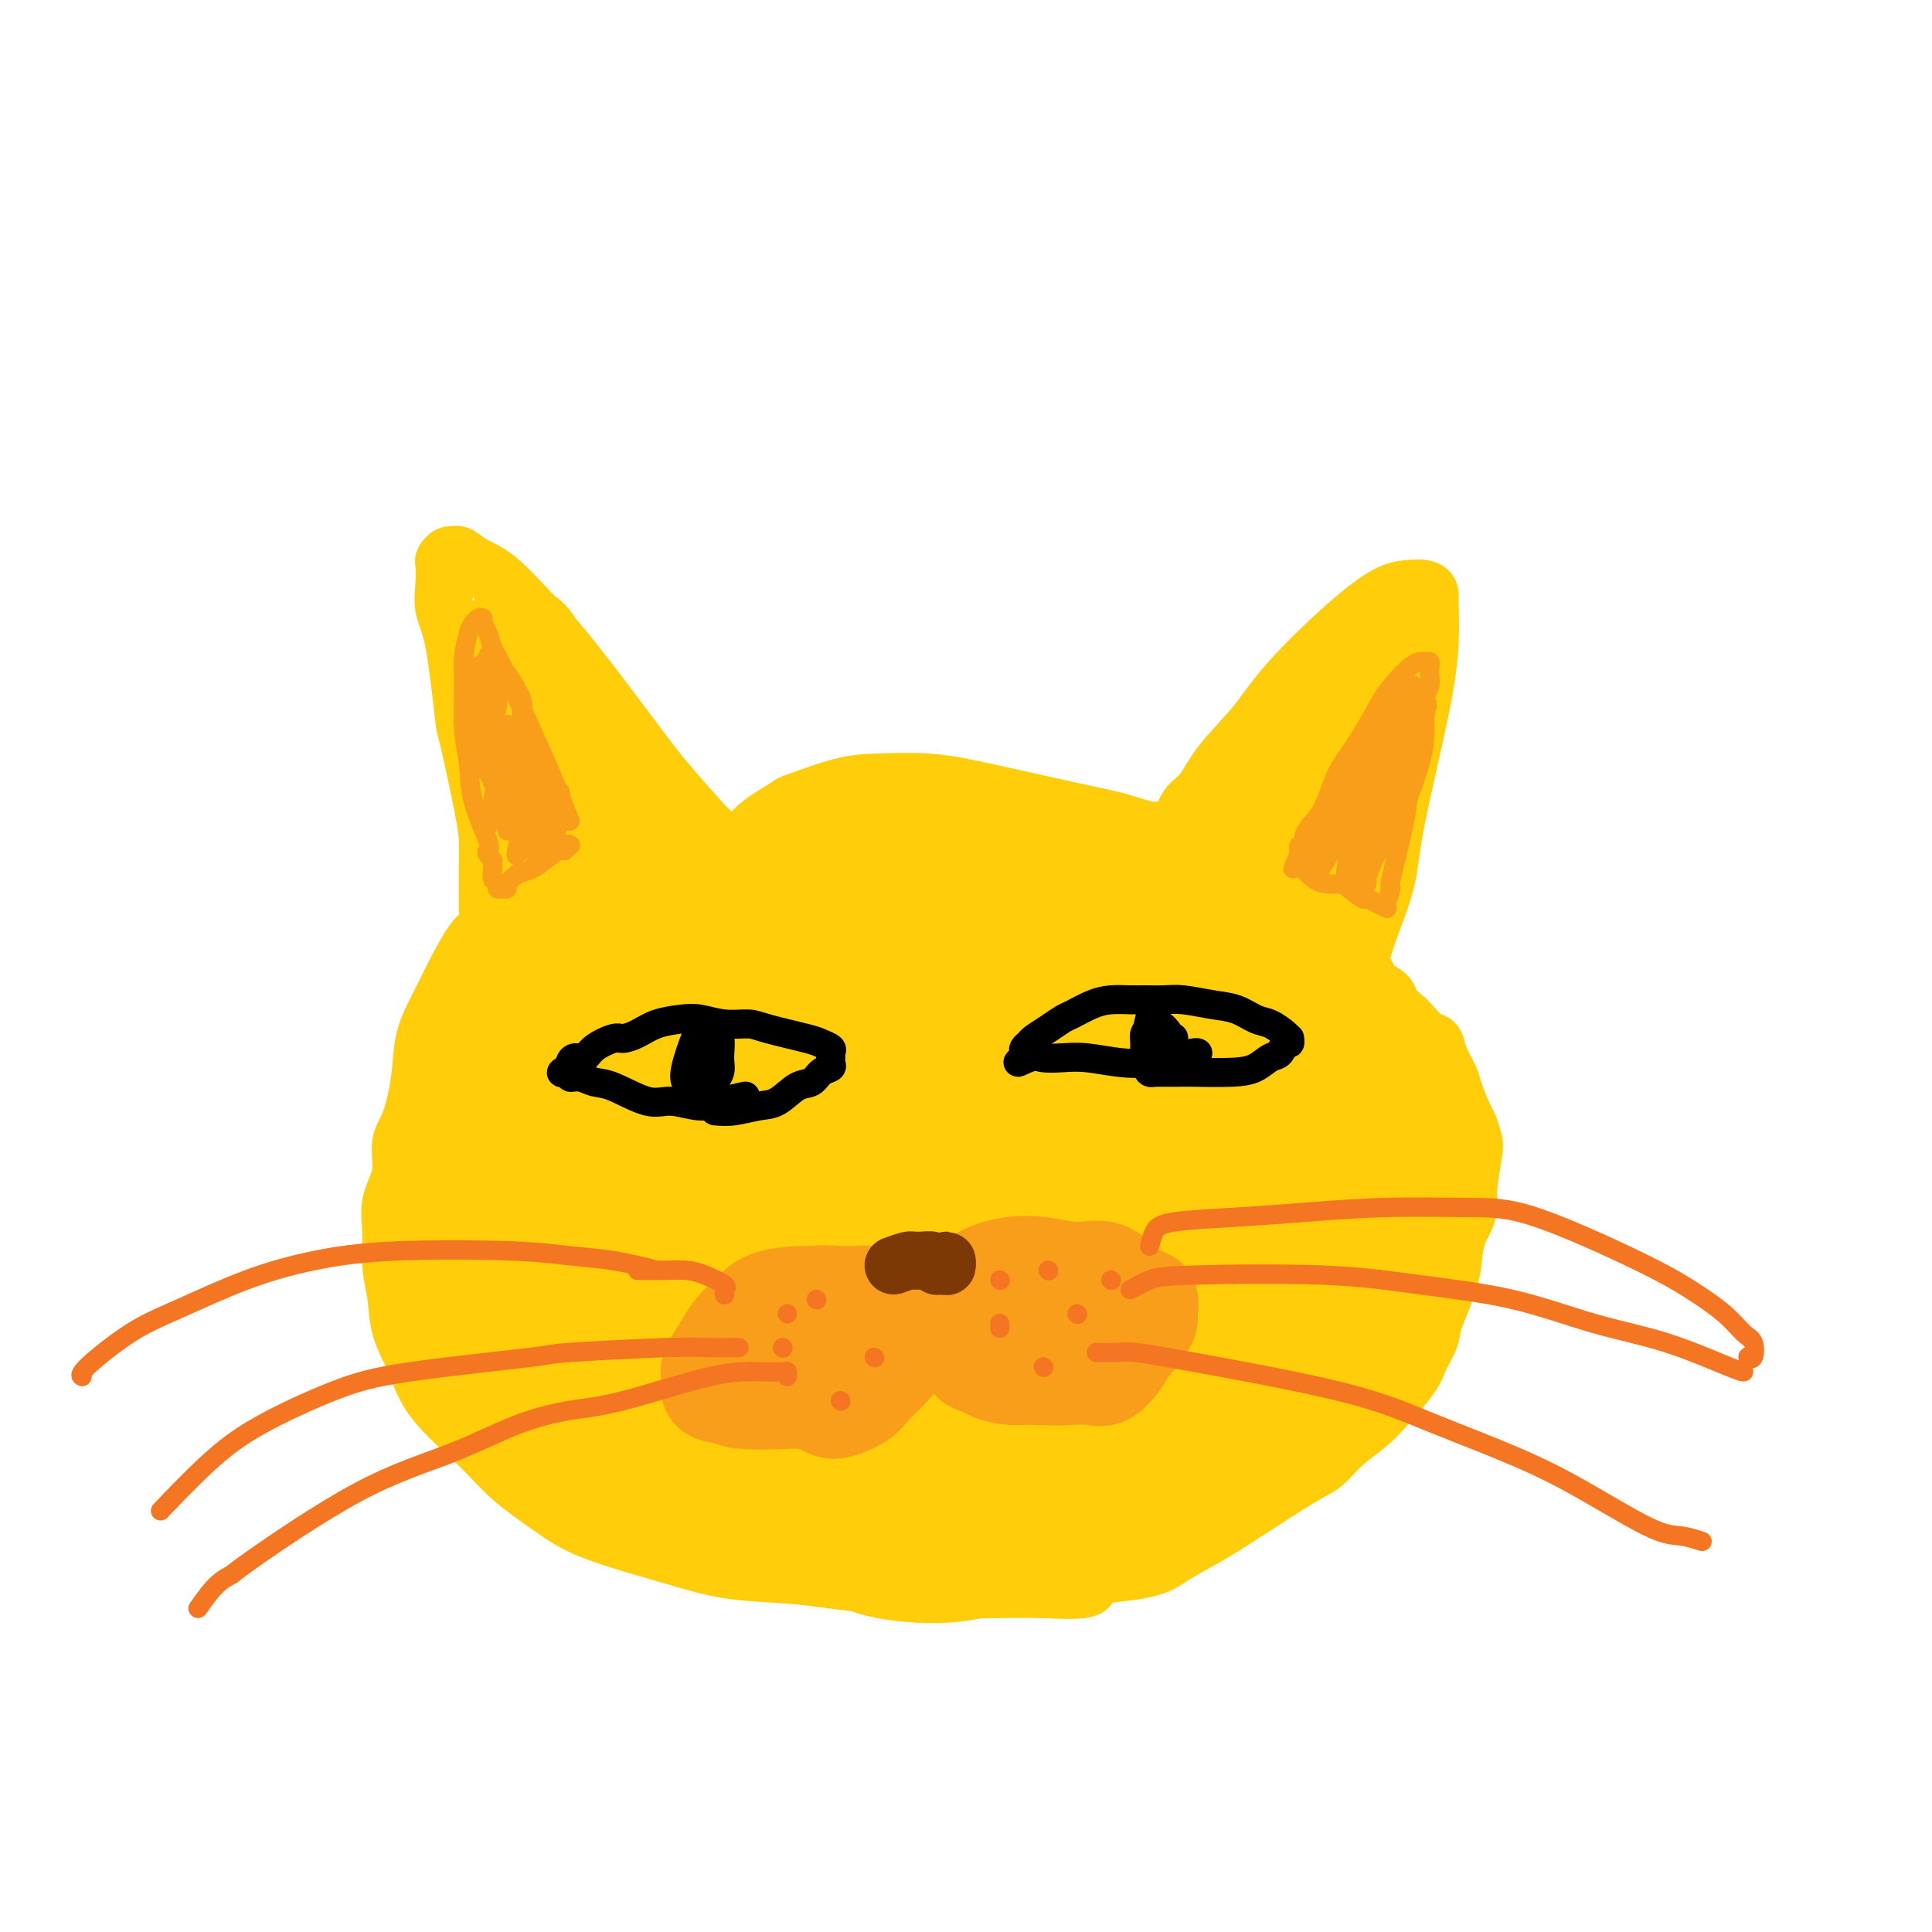 <svg viewBox='0 0 400 400' version='1.1' xmlns='http://www.w3.org/2000/svg' xmlns:xlink='http://www.w3.org/1999/xlink'><g fill='none' stroke='rgb(255,205,10)' stroke-width='12' stroke-linecap='round' stroke-linejoin='round'><path d='M282,197c0.530,-1.720 1.060,-3.440 2,-6c0.940,-2.560 2.290,-5.961 3,-9c0.710,-3.039 0.779,-5.717 2,-12c1.221,-6.283 3.594,-16.170 5,-23c1.406,-6.830 1.844,-10.601 2,-14c0.156,-3.399 0.029,-6.424 0,-8c-0.029,-1.576 0.041,-1.702 0,-2c-0.041,-0.298 -0.192,-0.768 -1,-1c-0.808,-0.232 -2.274,-0.227 -4,0c-1.726,0.227 -3.711,0.677 -8,4c-4.289,3.323 -10.882,9.521 -15,14c-4.118,4.479 -5.761,7.239 -8,10c-2.239,2.761 -5.073,5.523 -7,8c-1.927,2.477 -2.946,4.667 -4,6c-1.054,1.333 -2.142,1.807 -3,3c-0.858,1.193 -1.485,3.105 -2,4c-0.515,0.895 -0.916,0.771 -1,1c-0.084,0.229 0.151,0.809 0,1c-0.151,0.191 -0.687,-0.007 -1,0c-0.313,0.007 -0.404,0.218 -1,0c-0.596,-0.218 -1.699,-0.866 -2,-1c-0.301,-0.134 0.200,0.248 -1,0c-1.200,-0.248 -4.100,-1.124 -7,-2'/><path d='M231,170c-2.806,-0.707 -4.321,-0.973 -9,-2c-4.679,-1.027 -12.523,-2.814 -18,-4c-5.477,-1.186 -8.586,-1.771 -12,-2c-3.414,-0.229 -7.131,-0.102 -10,0c-2.869,0.102 -4.888,0.178 -8,1c-3.112,0.822 -7.317,2.390 -9,3c-1.683,0.610 -0.843,0.261 -2,1c-1.157,0.739 -4.310,2.565 -6,4c-1.690,1.435 -1.917,2.479 -3,3c-1.083,0.521 -3.022,0.521 -4,1c-0.978,0.479 -0.994,1.439 -1,2c-0.006,0.561 -0.002,0.725 0,1c0.002,0.275 0.000,0.661 0,1c-0.000,0.339 -0.000,0.630 0,1c0.000,0.370 0.000,0.820 0,1c-0.000,0.180 -0.000,0.090 0,0'/><path d='M152,177c-2.067,-2.089 -4.134,-4.178 -5,-5c-0.866,-0.822 -0.532,-0.376 -2,-2c-1.468,-1.624 -4.737,-5.317 -7,-8c-2.263,-2.683 -3.519,-4.357 -7,-9c-3.481,-4.643 -9.188,-12.257 -13,-17c-3.812,-4.743 -5.728,-6.616 -8,-9c-2.272,-2.384 -4.899,-5.281 -7,-7c-2.101,-1.719 -3.677,-2.261 -5,-3c-1.323,-0.739 -2.393,-1.675 -3,-2c-0.607,-0.325 -0.751,-0.038 -1,0c-0.249,0.038 -0.604,-0.174 -1,0c-0.396,0.174 -0.833,0.734 -1,1c-0.167,0.266 -0.066,0.238 0,1c0.066,0.762 0.096,2.315 0,4c-0.096,1.685 -0.317,3.503 0,5c0.317,1.497 1.171,2.671 2,7c0.829,4.329 1.634,11.811 2,15c0.366,3.189 0.294,2.084 1,5c0.706,2.916 2.189,9.853 3,14c0.811,4.147 0.949,5.505 1,7c0.051,1.495 0.014,3.126 0,5c-0.014,1.874 -0.004,3.991 0,5c0.004,1.009 0.001,0.910 0,1c-0.001,0.090 -0.000,0.370 0,1c0.000,0.630 0.000,1.608 0,2c-0.000,0.392 -0.000,0.196 0,0'/><path d='M104,187c-1.031,1.949 -2.063,3.898 -3,5c-0.937,1.102 -1.780,1.357 -3,3c-1.220,1.643 -2.815,4.673 -4,7c-1.185,2.327 -1.958,3.951 -3,6c-1.042,2.049 -2.354,4.525 -3,7c-0.646,2.475 -0.626,4.951 -1,8c-0.374,3.049 -1.144,6.672 -2,9c-0.856,2.328 -1.800,3.360 -2,5c-0.200,1.640 0.342,3.889 0,6c-0.342,2.111 -1.569,4.085 -2,6c-0.431,1.915 -0.068,3.769 0,6c0.068,2.231 -0.160,4.837 0,7c0.160,2.163 0.709,3.882 1,6c0.291,2.118 0.325,4.634 1,7c0.675,2.366 1.992,4.582 3,7c1.008,2.418 1.709,5.037 4,8c2.291,2.963 6.174,6.270 9,9c2.826,2.730 4.595,4.882 7,7c2.405,2.118 5.445,4.203 8,6c2.555,1.797 4.625,3.308 9,5c4.375,1.692 11.057,3.566 16,5c4.943,1.434 8.149,2.426 12,3c3.851,0.574 8.347,0.728 12,1c3.653,0.272 6.462,0.661 9,1c2.538,0.339 4.804,0.627 9,1c4.196,0.373 10.322,0.831 15,1c4.678,0.169 7.908,0.048 11,0c3.092,-0.048 6.046,-0.024 9,0'/><path d='M216,329c13.372,0.716 8.303,-0.994 9,-2c0.697,-1.006 7.159,-1.309 11,-2c3.841,-0.691 5.062,-1.769 7,-3c1.938,-1.231 4.593,-2.615 7,-4c2.407,-1.385 4.566,-2.772 8,-5c3.434,-2.228 8.142,-5.297 11,-7c2.858,-1.703 3.865,-2.041 5,-3c1.135,-0.959 2.397,-2.538 4,-4c1.603,-1.462 3.547,-2.807 5,-4c1.453,-1.193 2.415,-2.233 4,-4c1.585,-1.767 3.794,-4.260 5,-6c1.206,-1.740 1.408,-2.726 2,-4c0.592,-1.274 1.573,-2.835 2,-4c0.427,-1.165 0.299,-1.935 1,-4c0.701,-2.065 2.230,-5.424 3,-8c0.770,-2.576 0.780,-4.369 1,-6c0.220,-1.631 0.651,-3.098 1,-4c0.349,-0.902 0.616,-1.237 1,-2c0.384,-0.763 0.884,-1.952 1,-3c0.116,-1.048 -0.153,-1.954 0,-4c0.153,-2.046 0.728,-5.230 1,-7c0.272,-1.770 0.243,-2.125 0,-3c-0.243,-0.875 -0.699,-2.271 -1,-3c-0.301,-0.729 -0.447,-0.791 -1,-2c-0.553,-1.209 -1.512,-3.565 -2,-5c-0.488,-1.435 -0.505,-1.950 -1,-3c-0.495,-1.050 -1.467,-2.635 -2,-4c-0.533,-1.365 -0.627,-2.510 -1,-3c-0.373,-0.490 -1.023,-0.324 -2,-1c-0.977,-0.676 -2.279,-2.193 -3,-3c-0.721,-0.807 -0.860,-0.903 -1,-1'/><path d='M291,211c-1.592,-1.356 -2.574,-2.244 -3,-3c-0.426,-0.756 -0.298,-1.378 -1,-2c-0.702,-0.622 -2.233,-1.243 -3,-2c-0.767,-0.757 -0.770,-1.649 -1,-2c-0.230,-0.351 -0.689,-0.161 -1,0c-0.311,0.161 -0.476,0.292 -1,0c-0.524,-0.292 -1.409,-1.006 -2,-1c-0.591,0.006 -0.890,0.732 -1,1c-0.110,0.268 -0.031,0.076 0,0c0.031,-0.076 0.016,-0.038 0,0'/><path d='M283,158c-0.378,1.357 -0.756,2.714 -1,4c-0.244,1.286 -0.353,2.502 -1,5c-0.647,2.498 -1.832,6.278 -3,12c-1.168,5.722 -2.318,13.387 -3,18c-0.682,4.613 -0.895,6.176 -1,7c-0.105,0.824 -0.101,0.910 0,1c0.101,0.090 0.300,0.185 1,-4c0.700,-4.185 1.900,-12.651 3,-19c1.100,-6.349 2.101,-10.583 3,-16c0.899,-5.417 1.696,-12.019 2,-17c0.304,-4.981 0.114,-8.343 0,-11c-0.114,-2.657 -0.153,-4.611 -1,-4c-0.847,0.611 -2.504,3.786 -4,8c-1.496,4.214 -2.833,9.466 -4,15c-1.167,5.534 -2.166,11.350 -3,16c-0.834,4.650 -1.504,8.135 -2,12c-0.496,3.865 -0.819,8.109 -1,10c-0.181,1.891 -0.220,1.428 0,1c0.220,-0.428 0.700,-0.821 2,-3c1.300,-2.179 3.419,-6.146 5,-10c1.581,-3.854 2.622,-7.597 4,-12c1.378,-4.403 3.092,-9.466 4,-13c0.908,-3.534 1.011,-5.538 1,-6c-0.011,-0.462 -0.138,0.618 -1,3c-0.862,2.382 -2.461,6.067 -5,12c-2.539,5.933 -6.017,14.114 -8,19c-1.983,4.886 -2.471,6.478 -3,8c-0.529,1.522 -1.101,2.975 -1,3c0.101,0.025 0.873,-1.378 2,-3c1.127,-1.622 2.608,-3.463 5,-8c2.392,-4.537 5.696,-11.768 9,-19'/><path d='M282,167c2.848,-7.095 1.968,-9.834 2,-12c0.032,-2.166 0.976,-3.760 1,-4c0.024,-0.240 -0.873,0.874 -2,2c-1.127,1.126 -2.485,2.265 -6,6c-3.515,3.735 -9.186,10.065 -12,14c-2.814,3.935 -2.771,5.475 -3,7c-0.229,1.525 -0.732,3.034 -1,4c-0.268,0.966 -0.303,1.388 2,-1c2.303,-2.388 6.943,-7.585 10,-12c3.057,-4.415 4.532,-8.048 6,-11c1.468,-2.952 2.930,-5.224 4,-7c1.070,-1.776 1.750,-3.055 2,-3c0.250,0.055 0.072,1.444 0,2c-0.072,0.556 -0.036,0.278 0,0'/><path d='M287,139c-1.850,1.876 -3.700,3.752 -6,6c-2.300,2.248 -5.051,4.868 -8,8c-2.949,3.132 -6.098,6.776 -9,10c-2.902,3.224 -5.558,6.030 -8,9c-2.442,2.970 -4.671,6.105 -6,8c-1.329,1.895 -1.757,2.549 -2,3c-0.243,0.451 -0.302,0.698 1,0c1.302,-0.698 3.966,-2.342 6,-4c2.034,-1.658 3.438,-3.331 4,-4c0.562,-0.669 0.281,-0.335 0,0'/><path d='M288,134c-3.951,3.890 -7.902,7.780 -11,11c-3.098,3.220 -5.343,5.770 -8,8c-2.657,2.230 -5.726,4.142 -8,6c-2.274,1.858 -3.755,3.664 -5,5c-1.245,1.336 -2.256,2.203 -3,3c-0.744,0.797 -1.220,1.523 0,1c1.220,-0.523 4.136,-2.295 6,-4c1.864,-1.705 2.675,-3.344 3,-4c0.325,-0.656 0.162,-0.328 0,0'/><path d='M289,130c-1.154,2.137 -2.307,4.273 -3,5c-0.693,0.727 -0.925,0.044 -3,3c-2.075,2.956 -5.992,9.552 -9,14c-3.008,4.448 -5.107,6.750 -8,10c-2.893,3.250 -6.580,7.449 -9,11c-2.420,3.551 -3.574,6.454 -5,9c-1.426,2.546 -3.125,4.735 -4,7c-0.875,2.265 -0.928,4.607 -1,6c-0.072,1.393 -0.164,1.837 0,2c0.164,0.163 0.583,0.044 1,0c0.417,-0.044 0.834,-0.013 1,0c0.166,0.013 0.083,0.006 0,0'/><path d='M256,191c1.731,1.165 3.462,2.330 4,3c0.538,0.670 -0.119,0.844 1,2c1.119,1.156 4.012,3.295 6,6c1.988,2.705 3.072,5.978 4,9c0.928,3.022 1.702,5.793 3,9c1.298,3.207 3.120,6.850 4,10c0.880,3.150 0.818,5.807 1,10c0.182,4.193 0.610,9.923 1,14c0.390,4.077 0.744,6.500 0,10c-0.744,3.500 -2.585,8.077 -4,12c-1.415,3.923 -2.404,7.193 -6,11c-3.596,3.807 -9.801,8.153 -14,11c-4.199,2.847 -6.393,4.195 -9,5c-2.607,0.805 -5.627,1.067 -8,1c-2.373,-0.067 -4.100,-0.461 -5,-1c-0.900,-0.539 -0.973,-1.222 -1,-2c-0.027,-0.778 -0.008,-1.651 0,-2c0.008,-0.349 0.004,-0.175 0,0'/><path d='M241,303c2.842,1.219 5.684,2.439 10,0c4.316,-2.439 10.104,-8.536 15,-13c4.896,-4.464 8.898,-7.294 12,-11c3.102,-3.706 5.304,-8.288 7,-12c1.696,-3.712 2.885,-6.553 4,-11c1.115,-4.447 2.158,-10.501 2,-15c-0.158,-4.499 -1.515,-7.443 -3,-11c-1.485,-3.557 -3.099,-7.728 -5,-11c-1.901,-3.272 -4.089,-5.643 -6,-7c-1.911,-1.357 -3.545,-1.698 -5,-2c-1.455,-0.302 -2.730,-0.566 -4,0c-1.270,0.566 -2.536,1.960 -3,3c-0.464,1.040 -0.126,1.724 0,2c0.126,0.276 0.040,0.143 0,0c-0.040,-0.143 -0.036,-0.294 1,0c1.036,0.294 3.103,1.035 4,2c0.897,0.965 0.626,2.154 1,4c0.374,1.846 1.395,4.348 2,7c0.605,2.652 0.796,5.454 1,11c0.204,5.546 0.422,13.835 0,20c-0.422,6.165 -1.483,10.205 -3,15c-1.517,4.795 -3.490,10.345 -6,15c-2.510,4.655 -5.559,8.414 -8,11c-2.441,2.586 -4.276,4.000 -6,5c-1.724,1.000 -3.338,1.588 -5,1c-1.662,-0.588 -3.370,-2.351 -4,-3c-0.630,-0.649 -0.180,-0.186 0,0c0.180,0.186 0.090,0.093 0,0'/><path d='M264,294c1.539,1.692 3.078,3.385 4,4c0.922,0.615 1.227,0.153 2,0c0.773,-0.153 2.015,0.003 4,-1c1.985,-1.003 4.712,-3.164 7,-6c2.288,-2.836 4.137,-6.346 6,-10c1.863,-3.654 3.741,-7.450 5,-13c1.259,-5.550 1.900,-12.853 2,-18c0.100,-5.147 -0.342,-8.138 -1,-11c-0.658,-2.862 -1.532,-5.594 -3,-8c-1.468,-2.406 -3.529,-4.487 -6,-7c-2.471,-2.513 -5.353,-5.457 -7,-7c-1.647,-1.543 -2.059,-1.685 -3,-2c-0.941,-0.315 -2.412,-0.804 -3,-1c-0.588,-0.196 -0.294,-0.098 0,0'/><path d='M277,212c1.710,1.656 3.421,3.312 5,5c1.579,1.688 3.028,3.409 4,5c0.972,1.591 1.469,3.053 2,6c0.531,2.947 1.098,7.378 2,11c0.902,3.622 2.139,6.435 1,13c-1.139,6.565 -4.654,16.882 -8,24c-3.346,7.118 -6.522,11.038 -10,15c-3.478,3.962 -7.258,7.965 -12,11c-4.742,3.035 -10.446,5.102 -13,6c-2.554,0.898 -1.957,0.626 -2,0c-0.043,-0.626 -0.727,-1.608 -1,-2c-0.273,-0.392 -0.137,-0.196 0,0'/><path d='M243,304c-0.179,2.183 -0.358,4.366 0,5c0.358,0.634 1.253,-0.280 2,-1c0.747,-0.720 1.347,-1.244 2,-2c0.653,-0.756 1.359,-1.743 3,-3c1.641,-1.257 4.217,-2.782 6,-4c1.783,-1.218 2.773,-2.128 4,-3c1.227,-0.872 2.692,-1.705 3,-2c0.308,-0.295 -0.540,-0.050 -1,0c-0.460,0.050 -0.531,-0.093 -2,0c-1.469,0.093 -4.338,0.423 -8,1c-3.662,0.577 -8.119,1.403 -12,2c-3.881,0.597 -7.186,0.967 -11,1c-3.814,0.033 -8.137,-0.269 -12,0c-3.863,0.269 -7.268,1.110 -12,2c-4.732,0.890 -10.792,1.829 -15,3c-4.208,1.171 -6.563,2.573 -9,3c-2.437,0.427 -4.954,-0.120 -7,0c-2.046,0.120 -3.621,0.909 -5,0c-1.379,-0.909 -2.564,-3.514 -3,-5c-0.436,-1.486 -0.125,-1.853 0,-2c0.125,-0.147 0.062,-0.073 0,0'/></g>
<g fill='none' stroke='rgb(255,205,10)' stroke-width='28' stroke-linecap='round' stroke-linejoin='round'><path d='M107,135c0.960,2.580 1.919,5.160 3,8c1.081,2.840 2.283,5.940 4,10c1.717,4.060 3.949,9.078 6,14c2.051,4.922 3.923,9.746 7,17c3.077,7.254 7.360,16.938 10,22c2.640,5.062 3.635,5.501 4,6c0.365,0.499 0.098,1.057 0,1c-0.098,-0.057 -0.028,-0.731 0,-1c0.028,-0.269 0.014,-0.135 0,0'/><path d='M106,145c1.196,1.559 2.393,3.117 3,5c0.607,1.883 0.625,4.090 1,7c0.375,2.910 1.108,6.522 2,10c0.892,3.478 1.942,6.822 3,13c1.058,6.178 2.125,15.192 3,22c0.875,6.808 1.559,11.411 2,16c0.441,4.589 0.640,9.163 1,13c0.360,3.837 0.881,6.937 1,9c0.119,2.063 -0.164,3.089 0,3c0.164,-0.089 0.775,-1.293 1,-2c0.225,-0.707 0.064,-0.916 0,-1c-0.064,-0.084 -0.032,-0.042 0,0'/><path d='M120,187c-2.997,3.430 -5.995,6.859 -8,10c-2.005,3.141 -3.019,5.993 -4,9c-0.981,3.007 -1.931,6.168 -3,9c-1.069,2.832 -2.257,5.334 -4,9c-1.743,3.666 -4.039,8.496 -5,12c-0.961,3.504 -0.586,5.683 -1,8c-0.414,2.317 -1.617,4.773 -2,7c-0.383,2.227 0.055,4.224 0,6c-0.055,1.776 -0.601,3.332 0,6c0.601,2.668 2.351,6.448 3,9c0.649,2.552 0.197,3.876 1,6c0.803,2.124 2.861,5.050 4,7c1.139,1.950 1.360,2.925 4,5c2.640,2.075 7.700,5.249 11,7c3.300,1.751 4.839,2.080 7,3c2.161,0.920 4.944,2.432 8,3c3.056,0.568 6.386,0.194 9,0c2.614,-0.194 4.511,-0.206 6,-1c1.489,-0.794 2.568,-2.370 3,-3c0.432,-0.630 0.216,-0.315 0,0'/><path d='M118,288c0.616,1.518 1.232,3.036 2,4c0.768,0.964 1.687,1.375 3,2c1.313,0.625 3.019,1.466 5,2c1.981,0.534 4.237,0.762 8,1c3.763,0.238 9.032,0.488 13,1c3.968,0.512 6.636,1.288 9,2c2.364,0.712 4.424,1.359 8,2c3.576,0.641 8.669,1.274 12,2c3.331,0.726 4.902,1.543 7,2c2.098,0.457 4.725,0.553 7,1c2.275,0.447 4.198,1.246 6,2c1.802,0.754 3.483,1.464 5,2c1.517,0.536 2.868,0.897 5,1c2.132,0.103 5.043,-0.053 7,0c1.957,0.053 2.960,0.313 4,0c1.040,-0.313 2.116,-1.201 3,-2c0.884,-0.799 1.576,-1.509 3,-2c1.424,-0.491 3.581,-0.763 5,-1c1.419,-0.237 2.099,-0.437 3,-1c0.901,-0.563 2.023,-1.488 3,-2c0.977,-0.512 1.809,-0.613 3,-1c1.191,-0.387 2.740,-1.062 4,-2c1.260,-0.938 2.230,-2.140 3,-3c0.770,-0.860 1.341,-1.379 2,-2c0.659,-0.621 1.406,-1.343 2,-2c0.594,-0.657 1.036,-1.248 1,-2c-0.036,-0.752 -0.548,-1.664 -1,-2c-0.452,-0.336 -0.843,-0.096 -1,0c-0.157,0.096 -0.078,0.048 0,0'/><path d='M123,302c1.872,1.619 3.744,3.238 6,4c2.256,0.762 4.896,0.668 7,1c2.104,0.332 3.673,1.090 8,2c4.327,0.910 11.414,1.972 16,3c4.586,1.028 6.673,2.022 9,3c2.327,0.978 4.895,1.939 7,3c2.105,1.061 3.746,2.222 7,3c3.254,0.778 8.121,1.173 12,1c3.879,-0.173 6.771,-0.913 10,-2c3.229,-1.087 6.796,-2.521 10,-4c3.204,-1.479 6.045,-3.003 8,-4c1.955,-0.997 3.025,-1.466 4,-2c0.975,-0.534 1.855,-1.134 3,-2c1.145,-0.866 2.556,-1.998 4,-3c1.444,-1.002 2.923,-1.873 4,-3c1.077,-1.127 1.754,-2.511 3,-4c1.246,-1.489 3.062,-3.085 4,-4c0.938,-0.915 0.996,-1.151 2,-2c1.004,-0.849 2.952,-2.312 4,-4c1.048,-1.688 1.196,-3.600 2,-5c0.804,-1.400 2.264,-2.288 3,-4c0.736,-1.712 0.747,-4.247 1,-6c0.253,-1.753 0.749,-2.725 1,-5c0.251,-2.275 0.259,-5.853 0,-9c-0.259,-3.147 -0.785,-5.863 -2,-9c-1.215,-3.137 -3.120,-6.697 -5,-9c-1.880,-2.303 -3.737,-3.351 -6,-4c-2.263,-0.649 -4.932,-0.900 -9,-1c-4.068,-0.100 -9.534,-0.050 -15,0'/><path d='M221,236c-9.115,0.750 -19.904,3.124 -27,5c-7.096,1.876 -10.500,3.253 -15,4c-4.500,0.747 -10.098,0.864 -15,2c-4.902,1.136 -9.110,3.291 -13,5c-3.890,1.709 -7.463,2.973 -11,6c-3.537,3.027 -7.037,7.816 -9,11c-1.963,3.184 -2.388,4.762 -2,7c0.388,2.238 1.588,5.137 3,7c1.412,1.863 3.035,2.691 9,4c5.965,1.309 16.272,3.099 24,4c7.728,0.901 12.877,0.913 18,1c5.123,0.087 10.220,0.249 15,0c4.780,-0.249 9.242,-0.910 13,-1c3.758,-0.090 6.810,0.391 12,-1c5.190,-1.391 12.516,-4.654 17,-8c4.484,-3.346 6.124,-6.775 8,-10c1.876,-3.225 3.988,-6.244 5,-9c1.012,-2.756 0.925,-5.248 1,-7c0.075,-1.752 0.311,-2.764 -2,-6c-2.311,-3.236 -7.168,-8.695 -11,-12c-3.832,-3.305 -6.638,-4.455 -11,-5c-4.362,-0.545 -10.282,-0.487 -16,0c-5.718,0.487 -11.236,1.401 -16,2c-4.764,0.599 -8.773,0.882 -17,3c-8.227,2.118 -20.673,6.070 -29,9c-8.327,2.930 -12.537,4.838 -16,7c-3.463,2.162 -6.179,4.576 -9,8c-2.821,3.424 -5.746,7.856 -7,11c-1.254,3.144 -0.838,5.000 0,7c0.838,2.000 2.096,4.143 5,6c2.904,1.857 7.452,3.429 12,5'/><path d='M137,291c5.774,2.333 11.710,2.664 21,3c9.290,0.336 21.936,0.677 30,0c8.064,-0.677 11.548,-2.371 16,-4c4.452,-1.629 9.873,-3.195 14,-5c4.127,-1.805 6.960,-3.851 12,-9c5.040,-5.149 12.287,-13.401 16,-19c3.713,-5.599 3.891,-8.544 4,-11c0.109,-2.456 0.148,-4.424 -1,-6c-1.148,-1.576 -3.485,-2.759 -6,-4c-2.515,-1.241 -5.209,-2.539 -14,-3c-8.791,-0.461 -23.678,-0.084 -35,1c-11.322,1.084 -19.080,2.876 -27,5c-7.920,2.124 -16.003,4.580 -22,7c-5.997,2.420 -9.907,4.804 -13,9c-3.093,4.196 -5.370,10.202 -5,14c0.370,3.798 3.386,5.387 9,7c5.614,1.613 13.825,3.251 22,4c8.175,0.749 16.315,0.608 23,0c6.685,-0.608 11.916,-1.684 18,-4c6.084,-2.316 13.021,-5.873 17,-9c3.979,-3.127 5.001,-5.824 6,-9c0.999,-3.176 1.974,-6.832 2,-10c0.026,-3.168 -0.898,-5.848 -9,-7c-8.102,-1.152 -23.382,-0.776 -34,1c-10.618,1.776 -16.574,4.952 -22,8c-5.426,3.048 -10.322,5.968 -13,9c-2.678,3.032 -3.137,6.174 -3,9c0.137,2.826 0.872,5.335 7,7c6.128,1.665 17.650,2.487 26,1c8.350,-1.487 13.529,-5.282 19,-9c5.471,-3.718 11.236,-7.359 17,-11'/><path d='M212,256c6.565,-4.449 4.977,-5.571 5,-7c0.023,-1.429 1.657,-3.165 -4,-3c-5.657,0.165 -18.605,2.231 -28,4c-9.395,1.769 -15.238,3.240 -20,5c-4.762,1.760 -8.443,3.810 -11,6c-2.557,2.190 -3.989,4.520 -2,7c1.989,2.480 7.400,5.110 13,6c5.600,0.890 11.388,0.041 18,-2c6.612,-2.041 14.049,-5.273 20,-9c5.951,-3.727 10.417,-7.950 14,-11c3.583,-3.050 6.285,-4.927 4,-6c-2.285,-1.073 -9.556,-1.343 -17,-1c-7.444,0.343 -15.061,1.299 -22,2c-6.939,0.701 -13.199,1.147 -18,2c-4.801,0.853 -8.141,2.114 -10,5c-1.859,2.886 -2.236,7.397 0,10c2.236,2.603 7.087,3.297 12,4c4.913,0.703 9.889,1.415 15,0c5.111,-1.415 10.356,-4.956 15,-8c4.644,-3.044 8.688,-5.589 10,-8c1.312,-2.411 -0.108,-4.688 -3,-5c-2.892,-0.312 -7.255,1.339 -9,2c-1.745,0.661 -0.873,0.330 0,0'/><path d='M130,173c2.842,3.853 5.684,7.706 8,11c2.316,3.294 4.104,6.030 7,9c2.896,2.970 6.898,6.176 10,10c3.102,3.824 5.304,8.268 8,12c2.696,3.732 5.885,6.751 8,10c2.115,3.249 3.155,6.727 4,8c0.845,1.273 1.495,0.341 1,0c-0.495,-0.341 -2.133,-0.092 -3,0c-0.867,0.092 -0.962,0.026 -1,0c-0.038,-0.026 -0.019,-0.013 0,0'/><path d='M135,215c-1.337,0.162 -2.674,0.324 -5,3c-2.326,2.676 -5.642,7.865 -8,12c-2.358,4.135 -3.759,7.217 -5,11c-1.241,3.783 -2.321,8.268 -3,12c-0.679,3.732 -0.955,6.711 -1,11c-0.045,4.289 0.142,9.888 1,13c0.858,3.112 2.387,3.737 4,4c1.613,0.263 3.309,0.163 5,0c1.691,-0.163 3.378,-0.390 4,-1c0.622,-0.610 0.178,-1.603 0,-2c-0.178,-0.397 -0.089,-0.199 0,0'/><path d='M126,225c-0.972,1.393 -1.944,2.786 -3,5c-1.056,2.214 -2.195,5.248 -3,8c-0.805,2.752 -1.276,5.221 0,8c1.276,2.779 4.300,5.869 7,7c2.700,1.131 5.077,0.303 8,-1c2.923,-1.303 6.392,-3.081 9,-5c2.608,-1.919 4.356,-3.978 5,-5c0.644,-1.022 0.184,-1.006 0,-1c-0.184,0.006 -0.092,0.003 0,0'/><path d='M128,233c2.745,-0.243 5.490,-0.486 7,-1c1.510,-0.514 1.787,-1.300 4,-2c2.213,-0.700 6.364,-1.314 11,-2c4.636,-0.686 9.758,-1.444 15,-2c5.242,-0.556 10.604,-0.910 16,-1c5.396,-0.090 10.828,0.085 16,0c5.172,-0.085 10.086,-0.429 16,0c5.914,0.429 12.828,1.632 17,3c4.172,1.368 5.603,2.903 7,4c1.397,1.097 2.761,1.757 3,2c0.239,0.243 -0.646,0.069 -1,0c-0.354,-0.069 -0.177,-0.035 0,0'/><path d='M243,237c1.800,-0.615 3.599,-1.231 5,-2c1.401,-0.769 2.403,-1.693 3,-3c0.597,-1.307 0.788,-2.998 1,-4c0.212,-1.002 0.445,-1.313 -2,-2c-2.445,-0.687 -7.569,-1.748 -12,-3c-4.431,-1.252 -8.169,-2.694 -13,-4c-4.831,-1.306 -10.754,-2.475 -16,-4c-5.246,-1.525 -9.815,-3.407 -18,-4c-8.185,-0.593 -19.986,0.101 -28,2c-8.014,1.899 -12.241,5.003 -16,8c-3.759,2.997 -7.049,5.889 -9,8c-1.951,2.111 -2.564,3.442 -3,4c-0.436,0.558 -0.694,0.342 0,0c0.694,-0.342 2.341,-0.812 3,-1c0.659,-0.188 0.329,-0.094 0,0'/><path d='M140,207c1.378,-2.199 2.756,-4.399 4,-6c1.244,-1.601 2.354,-2.605 6,-4c3.646,-1.395 9.829,-3.181 15,-4c5.171,-0.819 9.331,-0.673 14,-1c4.669,-0.327 9.849,-1.129 15,-1c5.151,0.129 10.275,1.189 15,2c4.725,0.811 9.050,1.372 14,2c4.950,0.628 10.524,1.324 14,2c3.476,0.676 4.854,1.334 6,2c1.146,0.666 2.058,1.342 3,2c0.942,0.658 1.912,1.300 3,2c1.088,0.700 2.293,1.458 3,2c0.707,0.542 0.916,0.869 1,1c0.084,0.131 0.042,0.065 0,0'/><path d='M250,205c0.121,-3.373 0.243,-6.745 -1,-9c-1.243,-2.255 -3.849,-3.392 -6,-5c-2.151,-1.608 -3.846,-3.687 -10,-5c-6.154,-1.313 -16.766,-1.860 -24,-2c-7.234,-0.140 -11.089,0.126 -15,1c-3.911,0.874 -7.878,2.356 -12,3c-4.122,0.644 -8.398,0.449 -13,1c-4.602,0.551 -9.531,1.846 -15,5c-5.469,3.154 -11.479,8.165 -15,12c-3.521,3.835 -4.552,6.492 -5,8c-0.448,1.508 -0.313,1.868 0,2c0.313,0.132 0.804,0.038 1,0c0.196,-0.038 0.098,-0.019 0,0'/><path d='M145,194c2.109,-2.149 4.218,-4.298 6,-6c1.782,-1.702 3.236,-2.956 6,-4c2.764,-1.044 6.837,-1.878 10,-3c3.163,-1.122 5.416,-2.530 10,-3c4.584,-0.470 11.499,0.000 16,1c4.501,1.000 6.587,2.530 10,4c3.413,1.470 8.154,2.880 12,4c3.846,1.120 6.797,1.950 10,3c3.203,1.050 6.658,2.320 9,3c2.342,0.680 3.569,0.771 4,1c0.431,0.229 0.064,0.598 0,1c-0.064,0.402 0.175,0.839 0,1c-0.175,0.161 -0.764,0.046 -1,0c-0.236,-0.046 -0.118,-0.023 0,0'/><path d='M194,181c1.377,-0.071 2.754,-0.142 5,0c2.246,0.142 5.362,0.497 11,2c5.638,1.503 13.798,4.153 19,6c5.202,1.847 7.446,2.891 10,4c2.554,1.109 5.420,2.282 8,4c2.580,1.718 4.876,3.982 7,6c2.124,2.018 4.076,3.791 7,7c2.924,3.209 6.821,7.855 9,11c2.179,3.145 2.640,4.789 3,7c0.360,2.211 0.619,4.988 1,7c0.381,2.012 0.883,3.257 1,6c0.117,2.743 -0.151,6.984 -1,10c-0.849,3.016 -2.279,4.809 -3,6c-0.721,1.191 -0.733,1.782 -1,2c-0.267,0.218 -0.791,0.062 -1,0c-0.209,-0.062 -0.105,-0.031 0,0'/><path d='M260,211c3.536,0.943 7.072,1.885 10,4c2.928,2.115 5.247,5.401 7,9c1.753,3.599 2.939,7.511 4,11c1.061,3.489 1.997,6.557 3,10c1.003,3.443 2.073,7.263 2,10c-0.073,2.737 -1.289,4.391 -2,5c-0.711,0.609 -0.917,0.174 -1,0c-0.083,-0.174 -0.041,-0.087 0,0'/><path d='M279,236c1.913,0.137 3.825,0.274 5,1c1.175,0.726 1.611,2.043 2,4c0.389,1.957 0.731,4.556 1,7c0.269,2.444 0.464,4.735 0,7c-0.464,2.265 -1.588,4.504 -2,5c-0.412,0.496 -0.111,-0.751 0,-2c0.111,-1.249 0.032,-2.500 0,-3c-0.032,-0.500 -0.016,-0.250 0,0'/><path d='M285,233c1.577,0.065 3.155,0.131 4,0c0.845,-0.131 0.959,-0.458 1,0c0.041,0.458 0.011,1.702 0,3c-0.011,1.298 -0.003,2.649 0,4c0.003,1.351 0.001,2.702 0,3c-0.001,0.298 -0.000,-0.458 0,-1c0.000,-0.542 0.000,-0.869 0,-1c-0.000,-0.131 -0.000,-0.065 0,0'/><path d='M288,233c0.929,0.167 1.857,0.333 2,2c0.143,1.667 -0.500,4.833 -1,6c-0.500,1.167 -0.857,0.333 -1,0c-0.143,-0.333 -0.071,-0.167 0,0'/></g>
<g fill='none' stroke='rgb(249,158,27)' stroke-width='20' stroke-linecap='round' stroke-linejoin='round'><path d='M173,268c-2.019,-0.003 -4.038,-0.006 -5,0c-0.962,0.006 -0.867,0.022 -1,0c-0.133,-0.022 -0.495,-0.080 -2,0c-1.505,0.080 -4.152,0.298 -6,1c-1.848,0.702 -2.897,1.888 -4,3c-1.103,1.112 -2.260,2.151 -3,3c-0.740,0.849 -1.065,1.509 -2,3c-0.935,1.491 -2.481,3.815 -3,5c-0.519,1.185 -0.011,1.232 0,2c0.011,0.768 -0.477,2.258 0,3c0.477,0.742 1.917,0.737 3,1c1.083,0.263 1.810,0.794 4,1c2.190,0.206 5.843,0.088 8,0c2.157,-0.088 2.816,-0.147 4,0c1.184,0.147 2.891,0.500 4,1c1.109,0.500 1.621,1.148 3,1c1.379,-0.148 3.627,-1.092 5,-2c1.373,-0.908 1.871,-1.780 3,-3c1.129,-1.220 2.889,-2.788 4,-4c1.111,-1.212 1.572,-2.067 2,-3c0.428,-0.933 0.823,-1.942 1,-3c0.177,-1.058 0.135,-2.164 0,-3c-0.135,-0.836 -0.362,-1.403 -1,-2c-0.638,-0.597 -1.688,-1.225 -3,-2c-1.312,-0.775 -2.886,-1.697 -4,-2c-1.114,-0.303 -1.769,0.014 -4,0c-2.231,-0.014 -6.040,-0.360 -8,0c-1.960,0.360 -2.072,1.426 -3,2c-0.928,0.574 -2.673,0.654 -4,1c-1.327,0.346 -2.236,0.956 -3,2c-0.764,1.044 -1.382,2.522 -2,4'/><path d='M156,277c-2.123,2.011 -1.429,2.538 -1,3c0.429,0.462 0.594,0.858 1,1c0.406,0.142 1.054,0.031 2,0c0.946,-0.031 2.191,0.020 3,0c0.809,-0.020 1.184,-0.110 2,0c0.816,0.110 2.074,0.421 3,0c0.926,-0.421 1.518,-1.575 2,-2c0.482,-0.425 0.852,-0.121 1,0c0.148,0.121 0.074,0.061 0,0'/><path d='M199,272c1.200,2.087 2.400,4.173 3,5c0.600,0.827 0.600,0.393 1,1c0.400,0.607 1.198,2.253 2,3c0.802,0.747 1.607,0.595 3,1c1.393,0.405 3.374,1.367 5,2c1.626,0.633 2.896,0.936 5,1c2.104,0.064 5.043,-0.111 7,0c1.957,0.111 2.931,0.506 4,0c1.069,-0.506 2.234,-1.915 3,-3c0.766,-1.085 1.132,-1.848 2,-3c0.868,-1.152 2.239,-2.694 3,-4c0.761,-1.306 0.911,-2.376 1,-3c0.089,-0.624 0.116,-0.804 0,-1c-0.116,-0.196 -0.374,-0.410 -1,-1c-0.626,-0.590 -1.621,-1.557 -3,-3c-1.379,-1.443 -3.143,-3.362 -5,-4c-1.857,-0.638 -3.807,0.005 -6,0c-2.193,-0.005 -4.629,-0.658 -7,-1c-2.371,-0.342 -4.678,-0.373 -7,0c-2.322,0.373 -4.660,1.150 -6,2c-1.340,0.850 -1.684,1.772 -2,3c-0.316,1.228 -0.606,2.763 -1,4c-0.394,1.237 -0.892,2.178 -1,4c-0.108,1.822 0.176,4.526 1,6c0.824,1.474 2.190,1.717 3,2c0.810,0.283 1.065,0.606 2,1c0.935,0.394 2.550,0.858 4,1c1.450,0.142 2.737,-0.039 5,0c2.263,0.039 5.504,0.297 8,0c2.496,-0.297 4.248,-1.148 6,-2'/><path d='M228,283c3.768,-0.909 3.689,-2.183 4,-3c0.311,-0.817 1.013,-1.179 2,-2c0.987,-0.821 2.260,-2.103 3,-3c0.740,-0.897 0.946,-1.411 1,-2c0.054,-0.589 -0.045,-1.253 0,-2c0.045,-0.747 0.235,-1.577 0,-2c-0.235,-0.423 -0.896,-0.440 -2,-1c-1.104,-0.560 -2.650,-1.664 -4,-2c-1.350,-0.336 -2.503,0.095 -4,0c-1.497,-0.095 -3.337,-0.717 -5,-1c-1.663,-0.283 -3.150,-0.228 -5,0c-1.850,0.228 -4.065,0.628 -6,1c-1.935,0.372 -3.590,0.715 -5,1c-1.410,0.285 -2.573,0.510 -4,1c-1.427,0.490 -3.116,1.245 -4,2c-0.884,0.755 -0.963,1.512 -1,2c-0.037,0.488 -0.033,0.709 0,1c0.033,0.291 0.094,0.652 1,1c0.906,0.348 2.657,0.683 4,1c1.343,0.317 2.278,0.616 4,1c1.722,0.384 4.233,0.853 6,1c1.767,0.147 2.791,-0.027 4,0c1.209,0.027 2.603,0.256 4,0c1.397,-0.256 2.799,-0.997 4,-2c1.201,-1.003 2.203,-2.269 3,-3c0.797,-0.731 1.390,-0.928 1,-1c-0.390,-0.072 -1.764,-0.019 -3,0c-1.236,0.019 -2.333,0.005 -3,0c-0.667,-0.005 -0.905,-0.001 -1,0c-0.095,0.001 -0.048,0.001 0,0'/><path d='M164,271c-0.966,-0.107 -1.933,-0.213 -3,0c-1.067,0.213 -2.235,0.746 -3,1c-0.765,0.254 -1.127,0.229 -2,1c-0.873,0.771 -2.258,2.337 -3,4c-0.742,1.663 -0.842,3.421 -1,4c-0.158,0.579 -0.372,-0.023 0,0c0.372,0.023 1.332,0.670 2,1c0.668,0.330 1.043,0.345 3,0c1.957,-0.345 5.496,-1.048 8,-2c2.504,-0.952 3.974,-2.154 5,-3c1.026,-0.846 1.609,-1.337 2,-2c0.391,-0.663 0.589,-1.497 0,-2c-0.589,-0.503 -1.966,-0.674 -3,-1c-1.034,-0.326 -1.724,-0.807 -2,-1c-0.276,-0.193 -0.138,-0.096 0,0'/></g>
<g fill='none' stroke='rgb(124,56,5)' stroke-width='12' stroke-linecap='round' stroke-linejoin='round'><path d='M185,262c1.181,-0.423 2.361,-0.846 3,-1c0.639,-0.154 0.735,-0.037 1,0c0.265,0.037 0.697,-0.004 1,0c0.303,0.004 0.476,0.053 1,0c0.524,-0.053 1.398,-0.209 2,0c0.602,0.209 0.932,0.783 1,1c0.068,0.217 -0.125,0.076 0,0c0.125,-0.076 0.569,-0.087 1,0c0.431,0.087 0.847,0.271 1,0c0.153,-0.271 0.041,-0.996 0,-1c-0.041,-0.004 -0.012,0.713 0,1c0.012,0.287 0.006,0.143 0,0'/></g>
<g fill='none' stroke='rgb(255,205,10)' stroke-width='12' stroke-linecap='round' stroke-linejoin='round'><path d='M190,219c0.000,0.000 0.100,0.100 0.1,0.1'/><path d='M158,211c-2.639,-1.644 -5.278,-3.287 -7,-4c-1.722,-0.713 -2.527,-0.495 -5,0c-2.473,0.495 -6.615,1.266 -9,2c-2.385,0.734 -3.013,1.430 -4,2c-0.987,0.570 -2.332,1.012 -4,2c-1.668,0.988 -3.659,2.521 -5,4c-1.341,1.479 -2.032,2.906 -3,5c-0.968,2.094 -2.215,4.857 -3,6c-0.785,1.143 -1.110,0.665 -1,1c0.110,0.335 0.655,1.483 1,2c0.345,0.517 0.490,0.403 2,0c1.510,-0.403 4.384,-1.096 7,-2c2.616,-0.904 4.973,-2.020 7,-3c2.027,-0.980 3.723,-1.825 5,-3c1.277,-1.175 2.135,-2.680 3,-4c0.865,-1.320 1.738,-2.455 2,-3c0.262,-0.545 -0.087,-0.501 0,-1c0.087,-0.499 0.611,-1.541 0,-2c-0.611,-0.459 -2.358,-0.334 -4,0c-1.642,0.334 -3.180,0.879 -5,3c-1.820,2.121 -3.922,5.819 -5,9c-1.078,3.181 -1.131,5.844 -1,8c0.131,2.156 0.445,3.803 1,5c0.555,1.197 1.350,1.942 4,1c2.650,-0.942 7.154,-3.572 10,-6c2.846,-2.428 4.036,-4.654 5,-7c0.964,-2.346 1.704,-4.813 1,-6c-0.704,-1.187 -2.852,-1.093 -5,-1'/><path d='M145,219c-2.222,-0.470 -5.276,-1.147 -8,0c-2.724,1.147 -5.118,4.116 -6,6c-0.882,1.884 -0.252,2.681 0,3c0.252,0.319 0.126,0.159 0,0'/></g>
<g fill='none' stroke='rgb(0,0,0)' stroke-width='6' stroke-linecap='round' stroke-linejoin='round'><path d='M148,230c1.219,0.106 2.438,0.212 4,0c1.562,-0.212 3.468,-0.743 5,-1c1.532,-0.257 2.691,-0.240 4,-1c1.309,-0.760 2.767,-2.297 4,-3c1.233,-0.703 2.239,-0.570 3,-1c0.761,-0.430 1.276,-1.421 2,-2c0.724,-0.579 1.658,-0.747 2,-1c0.342,-0.253 0.093,-0.593 0,-1c-0.093,-0.407 -0.032,-0.883 0,-1c0.032,-0.117 0.033,0.124 0,0c-0.033,-0.124 -0.099,-0.614 0,-1c0.099,-0.386 0.363,-0.668 0,-1c-0.363,-0.332 -1.352,-0.715 -2,-1c-0.648,-0.285 -0.956,-0.472 -3,-1c-2.044,-0.528 -5.823,-1.396 -8,-2c-2.177,-0.604 -2.753,-0.944 -4,-1c-1.247,-0.056 -3.166,0.174 -5,0c-1.834,-0.174 -3.584,-0.750 -5,-1c-1.416,-0.250 -2.499,-0.174 -4,0c-1.501,0.174 -3.421,0.444 -5,1c-1.579,0.556 -2.817,1.396 -4,2c-1.183,0.604 -2.309,0.970 -3,1c-0.691,0.030 -0.945,-0.276 -2,0c-1.055,0.276 -2.910,1.135 -4,2c-1.090,0.865 -1.416,1.737 -2,2c-0.584,0.263 -1.426,-0.083 -2,0c-0.574,0.083 -0.878,0.595 -1,1c-0.122,0.405 -0.061,0.702 0,1'/><path d='M118,221c-3.536,1.709 -0.876,0.980 0,1c0.876,0.020 -0.034,0.787 0,1c0.034,0.213 1.010,-0.130 2,0c0.990,0.130 1.993,0.733 3,1c1.007,0.267 2.018,0.198 4,1c1.982,0.802 4.935,2.474 7,3c2.065,0.526 3.243,-0.094 5,0c1.757,0.094 4.092,0.901 6,1c1.908,0.099 3.388,-0.509 5,-1c1.612,-0.491 3.357,-0.863 4,-1c0.643,-0.137 0.184,-0.039 0,0c-0.184,0.039 -0.092,0.020 0,0'/><path d='M145,216c-0.428,1.403 -0.855,2.805 -1,4c-0.145,1.195 -0.007,2.181 0,3c0.007,0.819 -0.118,1.470 0,2c0.118,0.530 0.478,0.940 1,1c0.522,0.060 1.206,-0.229 2,-1c0.794,-0.771 1.698,-2.023 2,-3c0.302,-0.977 0.002,-1.679 0,-3c-0.002,-1.321 0.293,-3.262 0,-4c-0.293,-0.738 -1.175,-0.271 -2,0c-0.825,0.271 -1.592,0.348 -2,0c-0.408,-0.348 -0.458,-1.122 -1,0c-0.542,1.122 -1.577,4.141 -2,6c-0.423,1.859 -0.233,2.559 0,3c0.233,0.441 0.509,0.622 1,1c0.491,0.378 1.197,0.953 2,0c0.803,-0.953 1.705,-3.435 2,-5c0.295,-1.565 -0.015,-2.214 0,-3c0.015,-0.786 0.357,-1.710 0,-2c-0.357,-0.290 -1.413,0.052 -2,0c-0.587,-0.052 -0.706,-0.499 -1,0c-0.294,0.499 -0.762,1.943 -1,4c-0.238,2.057 -0.245,4.725 0,6c0.245,1.275 0.742,1.155 1,1c0.258,-0.155 0.276,-0.345 1,-1c0.724,-0.655 2.155,-1.775 3,-3c0.845,-1.225 1.103,-2.555 1,-3c-0.103,-0.445 -0.566,-0.004 -1,0c-0.434,0.004 -0.838,-0.427 -1,0c-0.162,0.427 -0.081,1.714 0,3'/><path d='M147,222c-0.333,0.500 -0.167,0.250 0,0'/><path d='M239,222c1.981,0.004 3.962,0.008 5,0c1.038,-0.008 1.132,-0.028 3,0c1.868,0.028 5.508,0.105 8,0c2.492,-0.105 3.834,-0.391 5,-1c1.166,-0.609 2.155,-1.540 3,-2c0.845,-0.460 1.547,-0.448 2,-1c0.453,-0.552 0.656,-1.666 1,-2c0.344,-0.334 0.829,0.114 1,0c0.171,-0.114 0.027,-0.789 0,-1c-0.027,-0.211 0.062,0.042 0,0c-0.062,-0.042 -0.275,-0.378 -1,-1c-0.725,-0.622 -1.961,-1.529 -3,-2c-1.039,-0.471 -1.880,-0.504 -3,-1c-1.120,-0.496 -2.520,-1.453 -4,-2c-1.480,-0.547 -3.042,-0.682 -5,-1c-1.958,-0.318 -4.312,-0.818 -6,-1c-1.688,-0.182 -2.709,-0.047 -4,0c-1.291,0.047 -2.853,0.005 -4,0c-1.147,-0.005 -1.878,0.025 -3,0c-1.122,-0.025 -2.635,-0.106 -4,0c-1.365,0.106 -2.583,0.399 -4,1c-1.417,0.601 -3.034,1.509 -4,2c-0.966,0.491 -1.282,0.565 -2,1c-0.718,0.435 -1.839,1.230 -3,2c-1.161,0.770 -2.364,1.516 -3,2c-0.636,0.484 -0.707,0.707 -1,1c-0.293,0.293 -0.810,0.656 -1,1c-0.190,0.344 -0.054,0.670 0,1c0.054,0.330 0.027,0.665 0,1'/><path d='M212,219c-2.690,1.858 -0.416,0.501 1,0c1.416,-0.501 1.974,-0.148 3,0c1.026,0.148 2.521,0.089 4,0c1.479,-0.089 2.943,-0.210 5,0c2.057,0.210 4.709,0.750 7,1c2.291,0.250 4.222,0.211 6,0c1.778,-0.211 3.405,-0.593 5,-1c1.595,-0.407 3.160,-0.840 4,-1c0.840,-0.160 0.954,-0.046 1,0c0.046,0.046 0.023,0.023 0,0'/><path d='M238,211c-0.548,2.337 -1.096,4.675 -1,6c0.096,1.325 0.835,1.638 1,2c0.165,0.362 -0.243,0.774 0,1c0.243,0.226 1.137,0.265 2,0c0.863,-0.265 1.693,-0.834 2,-1c0.307,-0.166 0.089,0.071 0,0c-0.089,-0.071 -0.051,-0.450 0,-1c0.051,-0.550 0.115,-1.269 0,-2c-0.115,-0.731 -0.409,-1.472 -1,-2c-0.591,-0.528 -1.479,-0.841 -2,-1c-0.521,-0.159 -0.673,-0.164 -1,0c-0.327,0.164 -0.827,0.497 -1,1c-0.173,0.503 -0.019,1.177 0,2c0.019,0.823 -0.097,1.794 0,3c0.097,1.206 0.406,2.647 1,3c0.594,0.353 1.474,-0.382 2,-1c0.526,-0.618 0.697,-1.120 1,-2c0.303,-0.880 0.736,-2.139 1,-3c0.264,-0.861 0.358,-1.323 0,-2c-0.358,-0.677 -1.169,-1.568 -2,-2c-0.831,-0.432 -1.681,-0.405 -2,0c-0.319,0.405 -0.107,1.188 0,2c0.107,0.812 0.109,1.652 0,3c-0.109,1.348 -0.331,3.205 0,4c0.331,0.795 1.213,0.528 2,0c0.787,-0.528 1.479,-1.317 2,-2c0.521,-0.683 0.871,-1.261 1,-2c0.129,-0.739 0.037,-1.640 0,-2c-0.037,-0.360 -0.018,-0.180 0,0'/></g>
<g fill='none' stroke='rgb(244,118,35)' stroke-width='4' stroke-linecap='round' stroke-linejoin='round'><path d='M136,263c-2.984,-0.760 -5.969,-1.519 -9,-2c-3.031,-0.481 -6.110,-0.683 -9,-1c-2.890,-0.317 -5.593,-0.749 -12,-1c-6.407,-0.251 -16.519,-0.322 -24,0c-7.481,0.322 -12.331,1.035 -17,2c-4.669,0.965 -9.156,2.182 -14,4c-4.844,1.818 -10.044,4.239 -14,6c-3.956,1.761 -6.669,2.864 -10,5c-3.331,2.136 -7.282,5.306 -9,7c-1.718,1.694 -1.205,1.913 -1,2c0.205,0.087 0.103,0.044 0,0'/><path d='M132,263c1.562,-0.004 3.123,-0.008 4,0c0.877,0.008 1.068,0.029 2,0c0.932,-0.029 2.603,-0.109 4,0c1.397,0.109 2.518,0.408 4,1c1.482,0.592 3.325,1.479 4,2c0.675,0.521 0.181,0.676 0,1c-0.181,0.324 -0.049,0.818 0,1c0.049,0.182 0.014,0.052 0,0c-0.014,-0.052 -0.007,-0.026 0,0'/><path d='M153,279c-2.106,0.027 -4.211,0.055 -6,0c-1.789,-0.055 -3.261,-0.191 -9,0c-5.739,0.191 -15.746,0.709 -20,1c-4.254,0.291 -2.755,0.354 -8,1c-5.245,0.646 -17.236,1.874 -25,3c-7.764,1.126 -11.302,2.151 -16,4c-4.698,1.849 -10.554,4.523 -15,7c-4.446,2.477 -7.480,4.757 -11,8c-3.520,3.243 -7.525,7.450 -9,9c-1.475,1.550 -0.422,0.443 0,0c0.422,-0.443 0.211,-0.221 0,0'/><path d='M41,333c1.328,-1.878 2.656,-3.757 4,-5c1.344,-1.243 2.704,-1.852 3,-2c0.296,-0.148 -0.472,0.164 4,-3c4.472,-3.164 14.183,-9.803 22,-14c7.817,-4.197 13.740,-5.951 19,-8c5.260,-2.049 9.858,-4.391 14,-6c4.142,-1.609 7.828,-2.483 11,-3c3.172,-0.517 5.831,-0.675 11,-2c5.169,-1.325 12.849,-3.815 18,-5c5.151,-1.185 7.772,-1.063 10,-1c2.228,0.063 4.061,0.069 5,0c0.939,-0.069 0.984,-0.211 1,0c0.016,0.211 0.005,0.775 0,1c-0.005,0.225 -0.002,0.113 0,0'/><path d='M238,258c0.279,-1.066 0.558,-2.132 1,-3c0.442,-0.868 1.048,-1.539 4,-2c2.952,-0.461 8.250,-0.712 13,-1c4.750,-0.288 8.953,-0.612 14,-1c5.047,-0.388 10.938,-0.839 17,-1c6.062,-0.161 12.295,-0.032 17,0c4.705,0.032 7.883,-0.034 14,2c6.117,2.034 15.173,6.168 21,9c5.827,2.832 8.424,4.364 11,6c2.576,1.636 5.131,3.377 7,5c1.869,1.623 3.050,3.128 4,4c0.950,0.872 1.667,1.110 2,2c0.333,0.890 0.282,2.432 0,3c-0.282,0.568 -0.795,0.162 -1,0c-0.205,-0.162 -0.103,-0.081 0,0'/><path d='M234,267c1.361,-0.744 2.723,-1.489 4,-2c1.277,-0.511 2.470,-0.790 9,-1c6.530,-0.210 18.395,-0.351 27,0c8.605,0.351 13.948,1.194 20,2c6.052,0.806 12.813,1.575 19,3c6.187,1.425 11.802,3.506 17,5c5.198,1.494 9.981,2.400 15,4c5.019,1.600 10.274,3.892 13,5c2.726,1.108 2.922,1.031 3,1c0.078,-0.031 0.039,-0.015 0,0'/><path d='M227,280c1.390,0.022 2.780,0.044 4,0c1.220,-0.044 2.270,-0.155 4,0c1.730,0.155 4.140,0.577 12,2c7.860,1.423 21.168,3.846 30,6c8.832,2.154 13.187,4.040 18,6c4.813,1.960 10.085,3.993 15,6c4.915,2.007 9.472,3.988 15,7c5.528,3.012 12.028,7.055 16,9c3.972,1.945 5.415,1.793 7,2c1.585,0.207 3.310,0.773 4,1c0.690,0.227 0.345,0.113 0,0'/><path d='M223,272c0.000,0.000 0.100,0.100 0.1,0.1'/><path d='M217,263c0.000,0.000 0.100,0.100 0.1,0.1'/><path d='M207,274c0.000,0.417 0.000,0.833 0,1c0.000,0.167 0.000,0.083 0,0'/><path d='M207,265c0.000,0.000 0.100,0.100 0.1,0.1'/><path d='M230,265c0.000,0.000 0.100,0.100 0.1,0.1'/><path d='M181,281c0.000,0.000 0.100,0.100 0.1,0.1'/><path d='M169,269c0.000,0.000 0.100,0.100 0.1,0.1'/><path d='M162,279c0.000,0.000 0.100,0.100 0.1,0.1'/><path d='M163,272c0.000,0.000 0.000,0.000 0,0c0.000,0.000 0.000,0.000 0,0'/><path d='M174,290c0.000,0.000 0.100,0.100 0.1,0.1'/><path d='M216,283c0.000,0.000 0.100,0.100 0.1,0.1'/></g>
<g fill='none' stroke='rgb(249,158,27)' stroke-width='4' stroke-linecap='round' stroke-linejoin='round'><path d='M118,170c-1.366,-3.498 -2.733,-6.996 -4,-10c-1.267,-3.004 -2.435,-5.516 -4,-9c-1.565,-3.484 -3.529,-7.942 -5,-11c-1.471,-3.058 -2.450,-4.715 -3,-6c-0.550,-1.285 -0.672,-2.198 -1,-3c-0.328,-0.802 -0.861,-1.494 -1,-2c-0.139,-0.506 0.117,-0.827 0,-1c-0.117,-0.173 -0.605,-0.198 -1,0c-0.395,0.198 -0.695,0.617 -1,1c-0.305,0.383 -0.614,0.728 -1,2c-0.386,1.272 -0.849,3.470 -1,5c-0.151,1.530 0.009,2.392 0,5c-0.009,2.608 -0.188,6.961 0,10c0.188,3.039 0.743,4.765 1,7c0.257,2.235 0.216,4.980 1,8c0.784,3.020 2.392,6.315 3,8c0.608,1.685 0.216,1.760 0,2c-0.216,0.240 -0.255,0.646 0,1c0.255,0.354 0.804,0.658 1,1c0.196,0.342 0.038,0.722 0,1c-0.038,0.278 0.045,0.452 0,1c-0.045,0.548 -0.218,1.468 0,2c0.218,0.532 0.828,0.676 1,1c0.172,0.324 -0.092,0.827 0,1c0.092,0.173 0.540,0.015 1,0c0.460,-0.015 0.932,0.111 1,0c0.068,-0.111 -0.266,-0.460 0,-1c0.266,-0.540 1.133,-1.270 2,-2'/><path d='M107,181c1.177,-0.464 2.120,-0.623 3,-1c0.880,-0.377 1.696,-0.973 3,-2c1.304,-1.027 3.095,-2.485 4,-3c0.905,-0.515 0.923,-0.086 1,0c0.077,0.086 0.213,-0.169 0,0c-0.213,0.169 -0.775,0.763 -1,1c-0.225,0.237 -0.112,0.119 0,0'/><path d='M116,168c-0.315,1.870 -0.631,3.740 -1,5c-0.369,1.260 -0.792,1.912 -1,2c-0.208,0.088 -0.199,-0.386 0,-1c0.199,-0.614 0.590,-1.369 1,-2c0.410,-0.631 0.840,-1.138 1,-2c0.160,-0.862 0.050,-2.078 0,-3c-0.050,-0.922 -0.041,-1.549 0,-2c0.041,-0.451 0.113,-0.727 0,-1c-0.113,-0.273 -0.410,-0.545 -1,1c-0.590,1.545 -1.472,4.905 -2,7c-0.528,2.095 -0.702,2.923 -1,4c-0.298,1.077 -0.721,2.402 -1,3c-0.279,0.598 -0.416,0.469 0,-1c0.416,-1.469 1.384,-4.278 2,-7c0.616,-2.722 0.880,-5.357 1,-7c0.120,-1.643 0.095,-2.293 0,-3c-0.095,-0.707 -0.261,-1.471 -1,0c-0.739,1.471 -2.051,5.178 -3,8c-0.949,2.822 -1.533,4.758 -2,6c-0.467,1.242 -0.815,1.790 -1,2c-0.185,0.210 -0.207,0.082 0,-1c0.207,-1.082 0.642,-3.118 1,-5c0.358,-1.882 0.639,-3.610 1,-6c0.361,-2.390 0.801,-5.441 1,-7c0.199,-1.559 0.156,-1.624 0,-2c-0.156,-0.376 -0.427,-1.063 -1,0c-0.573,1.063 -1.450,3.875 -2,6c-0.550,2.125 -0.775,3.562 -1,5'/><path d='M106,167c-0.845,2.226 -0.959,3.290 -1,4c-0.041,0.710 -0.011,1.067 0,1c0.011,-0.067 0.003,-0.556 0,-1c-0.003,-0.444 -0.001,-0.841 0,-1c0.001,-0.159 0.000,-0.079 0,0'/><path d='M105,153c-0.196,2.809 -0.392,5.617 -1,8c-0.608,2.383 -1.627,4.340 -2,6c-0.373,1.660 -0.100,3.024 0,3c0.100,-0.024 0.029,-1.435 0,-2c-0.029,-0.565 -0.014,-0.282 0,0'/><path d='M105,150c-1.125,6.137 -2.250,12.274 -3,16c-0.750,3.726 -1.125,5.042 -1,5c0.125,-0.042 0.750,-1.440 1,-2c0.250,-0.560 0.125,-0.280 0,0'/><path d='M278,183c1.622,1.290 3.244,2.580 4,3c0.756,0.420 0.646,-0.032 1,0c0.354,0.032 1.171,0.546 2,1c0.829,0.454 1.669,0.847 2,1c0.331,0.153 0.152,0.066 0,0c-0.152,-0.066 -0.277,-0.112 0,-1c0.277,-0.888 0.957,-2.617 1,-3c0.043,-0.383 -0.550,0.581 0,-2c0.550,-2.581 2.242,-8.708 3,-13c0.758,-4.292 0.581,-6.749 1,-9c0.419,-2.251 1.432,-4.294 2,-7c0.568,-2.706 0.689,-6.074 1,-8c0.311,-1.926 0.812,-2.411 1,-3c0.188,-0.589 0.062,-1.283 0,-2c-0.062,-0.717 -0.060,-1.459 0,-2c0.060,-0.541 0.179,-0.882 0,-1c-0.179,-0.118 -0.655,-0.012 -1,0c-0.345,0.012 -0.559,-0.071 -1,0c-0.441,0.071 -1.109,0.294 -2,1c-0.891,0.706 -2.006,1.895 -3,3c-0.994,1.105 -1.866,2.127 -3,4c-1.134,1.873 -2.530,4.598 -4,7c-1.470,2.402 -3.015,4.481 -4,6c-0.985,1.519 -1.412,2.478 -2,4c-0.588,1.522 -1.338,3.608 -2,5c-0.662,1.392 -1.235,2.091 -2,3c-0.765,0.909 -1.720,2.027 -2,3c-0.280,0.973 0.117,1.800 0,2c-0.117,0.200 -0.748,-0.229 -1,0c-0.252,0.229 -0.126,1.114 0,2'/><path d='M269,177c-2.612,5.135 -0.642,1.971 0,1c0.642,-0.971 -0.044,0.251 0,1c0.044,0.749 0.818,1.024 1,1c0.182,-0.024 -0.227,-0.346 0,0c0.227,0.346 1.090,1.360 2,2c0.910,0.640 1.866,0.904 3,1c1.134,0.096 2.447,0.023 3,0c0.553,-0.023 0.345,0.003 1,0c0.655,-0.003 2.171,-0.034 3,0c0.829,0.034 0.970,0.134 1,0c0.030,-0.134 -0.052,-0.502 0,-1c0.052,-0.498 0.238,-1.125 1,-3c0.762,-1.875 2.099,-4.999 3,-8c0.901,-3.001 1.364,-5.878 2,-8c0.636,-2.122 1.444,-3.490 2,-6c0.556,-2.510 0.862,-6.163 1,-8c0.138,-1.837 0.110,-1.857 0,-2c-0.110,-0.143 -0.303,-0.410 -1,0c-0.697,0.410 -1.899,1.498 -3,3c-1.101,1.502 -2.102,3.419 -3,8c-0.898,4.581 -1.692,11.825 -2,16c-0.308,4.175 -0.128,5.281 0,6c0.128,0.719 0.206,1.050 0,1c-0.206,-0.050 -0.695,-0.480 0,-3c0.695,-2.520 2.573,-7.131 4,-11c1.427,-3.869 2.403,-6.996 3,-10c0.597,-3.004 0.815,-5.886 1,-8c0.185,-2.114 0.339,-3.461 0,-4c-0.339,-0.539 -1.169,-0.269 -2,0'/><path d='M289,145c-1.180,-0.519 -3.632,4.184 -5,8c-1.368,3.816 -1.654,6.744 -2,10c-0.346,3.256 -0.754,6.840 -1,9c-0.246,2.160 -0.331,2.897 0,3c0.331,0.103 1.078,-0.426 2,-2c0.922,-1.574 2.019,-4.191 3,-7c0.981,-2.809 1.847,-5.809 3,-9c1.153,-3.191 2.592,-6.573 3,-9c0.408,-2.427 -0.214,-3.898 0,-5c0.214,-1.102 1.263,-1.836 0,0c-1.263,1.836 -4.839,6.240 -7,10c-2.161,3.760 -2.907,6.876 -4,10c-1.093,3.124 -2.533,6.257 -3,8c-0.467,1.743 0.038,2.095 0,2c-0.038,-0.095 -0.621,-0.637 0,-2c0.621,-1.363 2.445,-3.547 4,-6c1.555,-2.453 2.840,-5.175 4,-8c1.160,-2.825 2.196,-5.753 3,-8c0.804,-2.247 1.377,-3.814 1,-4c-0.377,-0.186 -1.705,1.008 -3,3c-1.295,1.992 -2.555,4.782 -4,8c-1.445,3.218 -3.073,6.862 -5,11c-1.927,4.138 -4.154,8.769 -5,11c-0.846,2.231 -0.311,2.064 0,2c0.311,-0.064 0.398,-0.023 1,-1c0.602,-0.977 1.719,-2.972 3,-5c1.281,-2.028 2.724,-4.090 5,-8c2.276,-3.910 5.383,-9.666 7,-13c1.617,-3.334 1.743,-4.244 2,-5c0.257,-0.756 0.645,-1.359 0,-1c-0.645,0.359 -2.322,1.679 -4,3'/><path d='M287,150c-2.160,2.512 -5.559,7.793 -8,12c-2.441,4.207 -3.924,7.339 -5,10c-1.076,2.661 -1.746,4.849 -2,6c-0.254,1.151 -0.091,1.264 0,1c0.091,-0.264 0.111,-0.904 2,-3c1.889,-2.096 5.649,-5.649 8,-9c2.351,-3.351 3.294,-6.500 5,-9c1.706,-2.500 4.175,-4.353 5,-6c0.825,-1.647 0.005,-3.090 0,-4c-0.005,-0.910 0.804,-1.287 0,-1c-0.804,0.287 -3.221,1.236 -5,3c-1.779,1.764 -2.921,4.341 -4,7c-1.079,2.659 -2.095,5.401 -3,8c-0.905,2.599 -1.698,5.056 -2,7c-0.302,1.944 -0.114,3.374 0,3c0.114,-0.374 0.153,-2.553 1,-4c0.847,-1.447 2.501,-2.164 4,-4c1.499,-1.836 2.841,-4.792 4,-8c1.159,-3.208 2.133,-6.667 3,-9c0.867,-2.333 1.627,-3.539 1,-4c-0.627,-0.461 -2.640,-0.177 -4,1c-1.360,1.177 -2.068,3.247 -3,6c-0.932,2.753 -2.087,6.190 -3,11c-0.913,4.810 -1.583,10.994 -2,14c-0.417,3.006 -0.581,2.833 0,3c0.581,0.167 1.907,0.673 3,0c1.093,-0.673 1.953,-2.526 3,-4c1.047,-1.474 2.281,-2.570 4,-6c1.719,-3.430 3.924,-9.193 5,-13c1.076,-3.807 1.022,-5.659 1,-7c-0.022,-1.341 -0.011,-2.170 0,-3'/><path d='M295,148c1.009,-3.825 0.530,-1.887 -1,0c-1.530,1.887 -4.111,3.724 -6,6c-1.889,2.276 -3.086,4.992 -4,8c-0.914,3.008 -1.543,6.307 -2,9c-0.457,2.693 -0.740,4.779 -1,6c-0.260,1.221 -0.497,1.577 0,1c0.497,-0.577 1.727,-2.088 3,-4c1.273,-1.912 2.588,-4.225 4,-7c1.412,-2.775 2.920,-6.012 4,-9c1.080,-2.988 1.732,-5.727 2,-8c0.268,-2.273 0.153,-4.081 0,-5c-0.153,-0.919 -0.343,-0.948 -1,0c-0.657,0.948 -1.780,2.874 -3,5c-1.220,2.126 -2.535,4.451 -4,9c-1.465,4.549 -3.080,11.320 -4,15c-0.920,3.680 -1.147,4.268 -1,4c0.147,-0.268 0.666,-1.392 1,-2c0.334,-0.608 0.481,-0.699 1,-2c0.519,-1.301 1.409,-3.812 2,-5c0.591,-1.188 0.883,-1.054 1,-1c0.117,0.054 0.058,0.027 0,0'/><path d='M101,141c0.087,3.528 0.174,7.057 0,10c-0.174,2.943 -0.608,5.301 0,8c0.608,2.699 2.257,5.738 3,7c0.743,1.262 0.581,0.747 1,0c0.419,-0.747 1.419,-1.725 2,-4c0.581,-2.275 0.744,-5.848 1,-9c0.256,-3.152 0.606,-5.883 0,-8c-0.606,-2.117 -2.166,-3.621 -3,-5c-0.834,-1.379 -0.940,-2.632 -2,-3c-1.060,-0.368 -3.074,0.149 -4,1c-0.926,0.851 -0.763,2.035 -1,4c-0.237,1.965 -0.874,4.710 -1,7c-0.126,2.290 0.260,4.124 1,6c0.740,1.876 1.835,3.795 3,5c1.165,1.205 2.399,1.696 3,2c0.601,0.304 0.567,0.421 1,-1c0.433,-1.421 1.332,-4.379 2,-7c0.668,-2.621 1.104,-4.904 1,-7c-0.104,-2.096 -0.747,-4.005 -2,-6c-1.253,-1.995 -3.115,-4.077 -4,-5c-0.885,-0.923 -0.795,-0.688 -1,0c-0.205,0.688 -0.707,1.829 -1,3c-0.293,1.171 -0.378,2.373 0,6c0.378,3.627 1.219,9.679 2,13c0.781,3.321 1.502,3.912 2,5c0.498,1.088 0.773,2.673 1,3c0.227,0.327 0.407,-0.604 1,-2c0.593,-1.396 1.598,-3.256 2,-6c0.402,-2.744 0.201,-6.372 0,-10'/><path d='M108,148c0.346,-3.729 -0.289,-4.052 -1,-5c-0.711,-0.948 -1.497,-2.522 -2,-3c-0.503,-0.478 -0.723,0.140 -1,0c-0.277,-0.140 -0.611,-1.036 -1,0c-0.389,1.036 -0.832,4.006 -1,6c-0.168,1.994 -0.059,3.013 0,4c0.059,0.987 0.068,1.942 0,2c-0.068,0.058 -0.213,-0.782 0,-2c0.213,-1.218 0.785,-2.813 1,-4c0.215,-1.187 0.072,-1.966 0,-3c-0.072,-1.034 -0.072,-2.324 0,-3c0.072,-0.676 0.215,-0.738 0,0c-0.215,0.738 -0.790,2.277 -1,4c-0.210,1.723 -0.057,3.630 0,5c0.057,1.370 0.016,2.204 0,3c-0.016,0.796 -0.008,1.554 0,1c0.008,-0.554 0.016,-2.422 0,-4c-0.016,-1.578 -0.057,-2.867 0,-4c0.057,-1.133 0.212,-2.109 0,-3c-0.212,-0.891 -0.793,-1.698 -1,-2c-0.207,-0.302 -0.041,-0.098 0,0c0.041,0.098 -0.041,0.090 0,1c0.041,0.910 0.207,2.738 0,4c-0.207,1.262 -0.788,1.960 -1,2c-0.212,0.040 -0.057,-0.577 0,-1c0.057,-0.423 0.015,-0.652 0,-1c-0.015,-0.348 -0.004,-0.814 0,-1c0.004,-0.186 0.002,-0.093 0,0'/></g>
</svg>